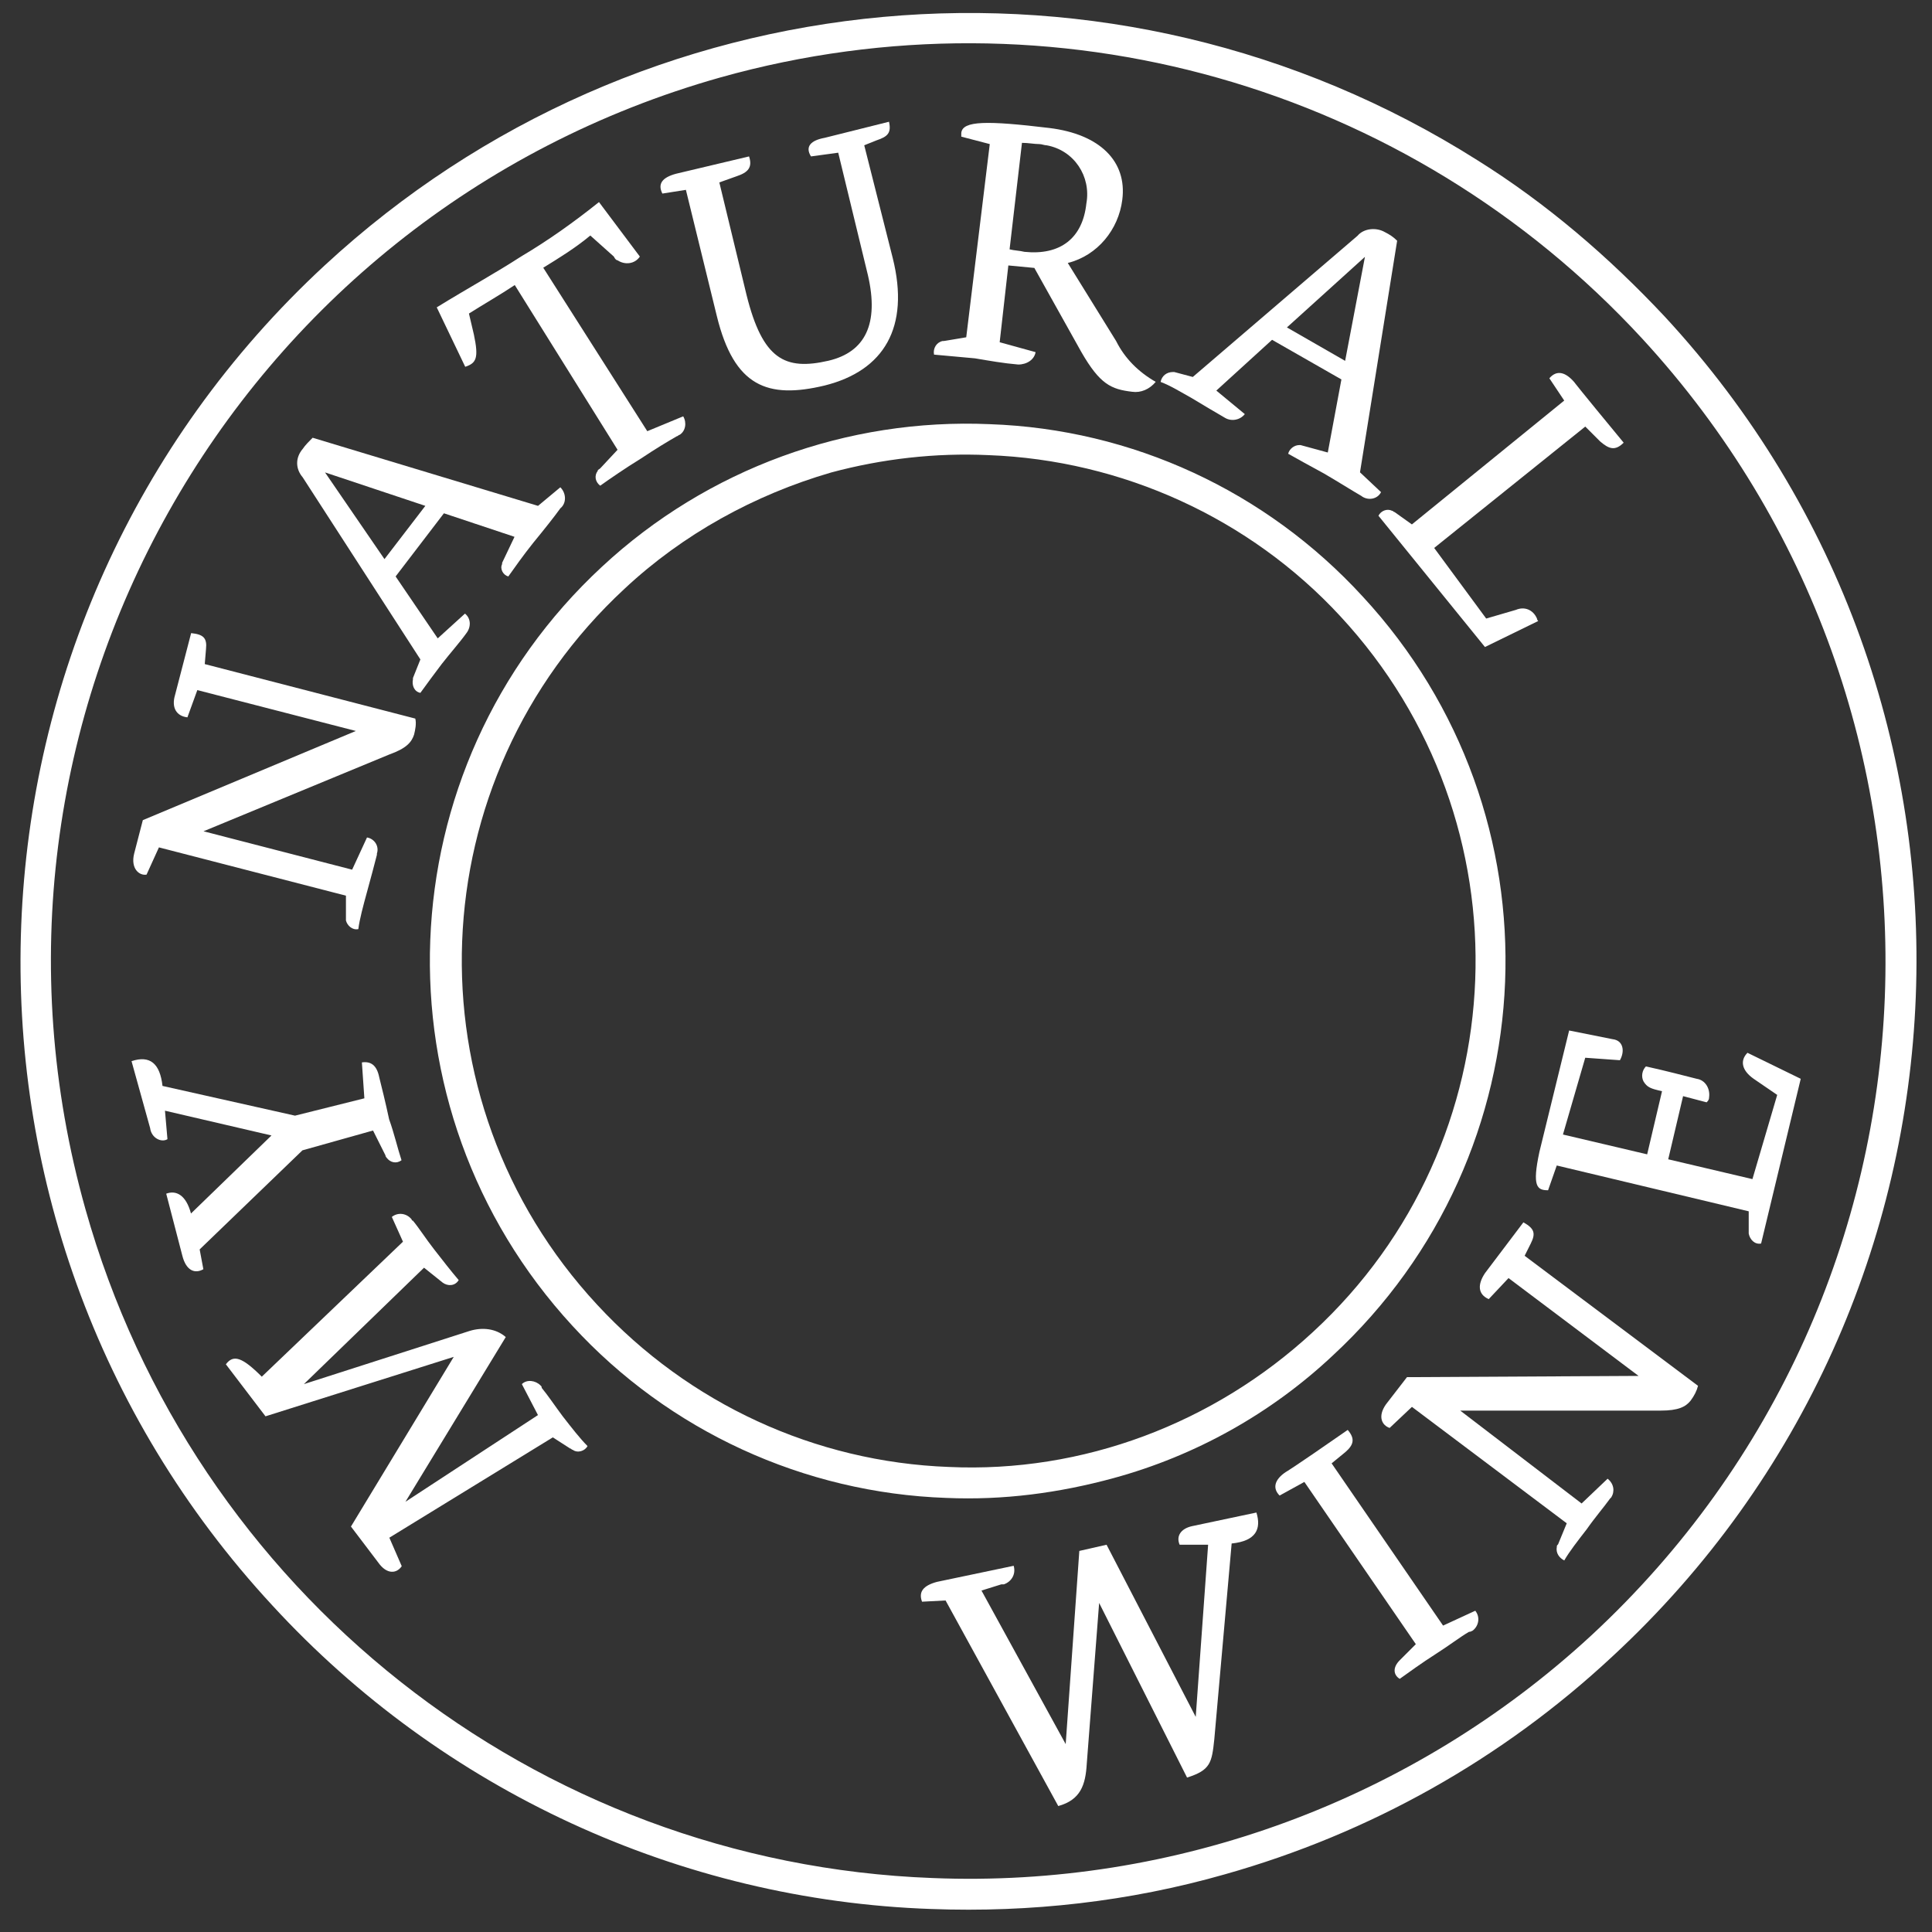 <?xml version="1.0" encoding="utf-8"?>
<!-- Generator: Adobe Illustrator 26.3.1, SVG Export Plug-In . SVG Version: 6.00 Build 0)  -->
<svg version="1.1" id="Ebene_1" xmlns="http://www.w3.org/2000/svg" xmlns:xlink="http://www.w3.org/1999/xlink" x="0px" y="0px"
	 viewBox="0 0 156 156" style="enable-background:new 0 0 156 156;" xml:space="preserve">
<rect x="0" y="0" width="156" height="156" fill="#333333" stroke="none"/>
<style type="text/css">
	.st0{fill:#FFFFFF;}
</style>
<g id="Gruppe_28" transform="translate(0 153.105)">
	<g>
		<g id="Gruppe_20">
			<g id="Gruppe_5" transform="translate(31.638 -55.544)">
				<path id="Pfad_57" class="st0" d="M1.7,1c0.5,0.6,1,1.4,1.7,2.3c0.7,0.9,1.4,1.8,2,2.5C5.1,6.3,4.5,6.3,4.1,6c0,0,0,0,0,0
					L2.6,4.8l-9.7,9.4L6.3,9.9c1-0.3,2.1-0.2,2.9,0.5L1.1,23.7l10.7-7l-1.3-2.5c0.4-0.4,1.1-0.3,1.5,0.1c0.1,0.1,0.1,0.1,0.1,0.2
					c0.5,0.6,1.1,1.5,1.7,2.3c0.7,0.9,1.4,1.8,2,2.4c-0.2,0.4-0.8,0.6-1.2,0.3c-0.1,0-0.1-0.1-0.2-0.1L13,18.5l-13.2,8.1l1,2.3
					c-0.4,0.6-1.2,0.7-1.9-0.3l-2.2-2.9L5,12l-15.2,4.8l-3.2-4.2c0.6-0.8,1.3-0.6,2.9,1L0.9,2.7L0,0.7c0.5-0.4,1.2-0.3,1.6,0.2
					C1.6,0.9,1.6,1,1.7,1"/>
			</g>
			<g id="Gruppe_6" transform="translate(11.421 -66.421)">
				<path id="Pfad_58" class="st0" d="M1.7,1l10.7,2.4L18,2l-0.2-2.9C18.5-1,19-0.7,19.2,0.3c0.2,0.8,0.5,2,0.8,3.4
					C20.4,4.8,20.7,6.1,21,7c-0.4,0.3-0.9,0.2-1.2-0.2c0,0-0.1-0.1-0.1-0.2l-1-2L13,6.2l-8.3,8L5,15.8c-0.7,0.4-1.4,0.1-1.7-1.1
					L2,9.7c0.8-0.3,1.6,0.1,2,1.6L10.5,5L1.9,3l0.2,2.3C1.6,5.6,0.8,5.2,0.7,4.4L-0.8-1C0.7-1.5,1.5-0.8,1.7,1"/>
			</g>
			<g id="Gruppe_7" transform="translate(14.933 -101.683)">
				<path id="Pfad_59" class="st0" d="M1.7,1L1.6,2.2l17,4.4c0.1,0.4,0,0.9-0.1,1.3c-0.2,0.6-0.6,1.1-2,1.6l-15,6.2l12,3.1l1.2-2.6
					c0.6,0.1,1,0.7,0.8,1.3c0,0,0,0,0,0.1c-0.2,0.8-0.5,1.9-0.8,3c-0.3,1.1-0.6,2.2-0.7,3c-0.5,0.1-0.9-0.3-1-0.7c0-0.1,0-0.1,0-0.2
					l0-1.8L-2.1,17l-1,2.2c-0.6,0.1-1.3-0.5-1-1.7l0.7-2.7l17.2-7.2L1,4.3L0.2,6.5c-0.9-0.1-1.3-0.8-1-1.8l1.3-5
					C1.5-0.2,1.8,0.1,1.7,1"/>
			</g>
			<g id="Gruppe_8" transform="translate(24.544 -115.959)">
				<path id="Pfad_60" class="st0" d="M1.7,1l4.8,7l3.3-4.3L1.7,1z M20.7,3.9c-0.5,0.7-1.3,1.7-2.2,2.8c-0.8,1-1.5,2-2,2.7
					c-0.4-0.1-0.7-0.6-0.5-1c0,0,0-0.1,0-0.1L17,6.2l-5.7-1.9L7.4,9.4l3.4,5l2.2-2c0.5,0.4,0.5,1.1,0.1,1.6c0,0,0,0,0,0
					c-0.5,0.7-1.3,1.6-2,2.5c-0.6,0.8-1.2,1.6-1.7,2.3c-0.5-0.1-0.7-0.6-0.6-1.1c0,0,0,0,0-0.1l0.6-1.5L-0.1,1.4
					c-0.6-0.7-0.6-1.6,0-2.3c0.2-0.3,0.5-0.6,0.8-0.9l18.2,5.5l1.8-1.5C21.2,2.7,21.2,3.5,20.7,3.9C20.7,3.9,20.7,3.9,20.7,3.9"/>
			</g>
			<g id="Gruppe_9" transform="translate(47.865 -133.388)">
				<path id="Pfad_61" class="st0" d="M1.7,1l-1.9-1.7C-1.4,0.3-2.7,1.1-4,1.9l8.4,13.2l2.9-1.2c0.3,0.5,0.2,1.2-0.3,1.5
					c-0.1,0-0.1,0.1-0.2,0.1c-0.7,0.4-1.7,1-2.9,1.8c-1.3,0.8-2.6,1.7-3.3,2.2c-0.4-0.3-0.5-0.8-0.2-1.2c0-0.1,0.1-0.1,0.2-0.2
					l1.4-1.5L-6.3,3.3C-7.5,4.1-8.9,4.9-10,5.6l0.4,1.7c0.4,1.9,0.2,2.3-0.7,2.6l-2.3-4.8C-10,3.5-7.8,2.3-5.8,1
					c2.2-1.3,4.3-2.8,6.3-4.4L3.8,1C3.4,1.6,2.6,1.7,2,1.3C1.9,1.3,1.8,1.2,1.7,1"/>
			</g>
			<g id="Gruppe_10" transform="translate(69.083 -142.775)">
				<path id="Pfad_62" class="st0" d="M1.7,1L0.7,1.4L3,10.5c1.4,5.6-0.7,9.1-5.5,10.3c-4.6,1.1-7.3,0.1-8.7-5.6L-13.7,5l-1.9,0.3
					C-16,4.5-15.6,4-14.5,3.7l5.9-1.4c0.3,0.9-0.1,1.3-1,1.6l-1.4,0.5l2.2,9.1c1.3,5.2,3.1,6.1,6.6,5.3c3-0.7,4.1-3,3.2-6.9
					l-2.4-9.9l-2.2,0.3C-4.1,1.5-3.6,1-2.5,0.8l5.2-1.3C2.9,0.4,2.6,0.7,1.7,1"/>
			</g>
			<g id="Gruppe_11" transform="translate(82.219 -142.471)">
				<path id="Pfad_63" class="st0" d="M1.7,1C1.3,1,0.8,0.9,0.3,0.9l-1,8.6c0.4,0.1,0.8,0.1,1.2,0.2c2.9,0.3,4.7-1.1,5-3.9
					c0.4-2.2-1-4.3-3.2-4.7C2.1,1.1,1.9,1,1.7,1 M9.2,21c-1.7-0.2-2.6-0.6-4.1-3.2L1.3,11l-2.1-0.2L-1.5,17l2.9,0.8
					c-0.1,0.6-0.7,1-1.4,1c-1.2-0.1-2.3-0.3-3.5-0.5c-1.2-0.1-2.1-0.2-3.3-0.3c-0.1-0.5,0.2-1,0.7-1.1c0,0,0.1,0,0.1,0l1.8-0.3
					L-2.3,1l-2.3-0.6c0-0.1,0-0.2,0-0.3c0.1-1,2.1-1,7.1-0.4c4.1,0.5,6.3,2.7,5.9,5.8c-0.3,2.4-2,4.5-4.4,5.1l3.9,6.3
					c0.7,1.4,1.8,2.5,3.2,3.3C10.6,20.8,9.9,21.1,9.2,21"/>
			</g>
			<g id="Gruppe_12" transform="translate(108.513 -133.367)">
				<path id="Pfad_64" class="st0" d="M1.7,1l-6.3,5.7l4.7,2.7L1.7,1z M1.4,20.3c-0.7-0.4-1.8-1.1-3-1.8c-1.1-0.6-2.2-1.2-2.9-1.6
					c0.1-0.4,0.5-0.7,0.9-0.7c0,0,0.1,0,0.1,0l2.2,0.6l1.1-5.9l-5.6-3.2l-4.5,4.1l2.3,1.9c-0.4,0.5-1.1,0.6-1.6,0.3c0,0,0,0,0,0
					c-0.7-0.4-1.7-1-2.7-1.6c-0.9-0.5-1.7-1-2.5-1.3c0.1-0.5,0.5-0.8,1-0.8c0,0,0,0,0.1,0l1.5,0.4L1.1-0.7C1.6-1.3,2.6-1.4,3.3-1
					c0.4,0.2,0.7,0.4,1,0.7l-3,18.7L3,20C2.7,20.6,1.9,20.7,1.4,20.3C1.4,20.3,1.4,20.3,1.4,20.3"/>
			</g>
			<g id="Gruppe_13" transform="translate(118.203 -101.861)">
				<path id="Pfad_65" class="st0" d="M1.7,1L-6.9-9.6c0.2-0.4,0.7-0.6,1.1-0.4c0.1,0,0.1,0.1,0.2,0.1l1.4,1l12.3-10l-1.2-1.8
					c0.6-0.7,1.3-0.5,2,0.3c0,0,0.2,0.3,4,4.9c-0.7,0.7-1.2,0.5-1.9-0.1l-1.2-1.2L-2.4-7l4.2,5.7L4.2-2c0.7-0.3,1.4,0,1.7,0.7
					c0,0.1,0.1,0.2,0.1,0.2L1.7,1z"/>
			</g>
			<g id="Gruppe_14" transform="translate(97.75 -29.475)">
				<path id="Pfad_66" class="st0" d="M1.7,1L0.3,16.8c-0.2,1.9-0.3,2.5-2.2,3.1L-9,5.8L-10,18.8c-0.1,1.7-0.5,2.9-2.3,3.4
					l-9.1-16.6l-1.9,0.1c-0.3-0.8,0.1-1.3,1.2-1.6l6.2-1.3c0.2,0.7-0.2,1.3-0.8,1.5c-0.1,0-0.1,0-0.2,0l-1.6,0.5l6.8,12.4l1.1-15.6
					l2.2-0.5l7.2,13.9l1-13.9l-2.3,0c-0.3-0.7,0.1-1.3,1-1.5l5.2-1.1C4.1-0.2,3.7,0.8,1.7,1"/>
			</g>
			<g id="Gruppe_15" transform="translate(116.922 -22.346)">
				<path id="Pfad_67" class="st0" d="M1.7,1C1,1.4,0.1,2.1-1,2.8c-1.1,0.7-2.2,1.5-2.9,2c-0.5-0.3-0.6-0.9,0-1.5L-2.6,2l-9-13.1
					l-2,1.1c-0.6-0.6-0.4-1.3,0.5-1.9c0,0,0.4-0.2,5-3.4c0.6,0.7,0.5,1.2-0.2,1.8l-1.1,0.9l9,13.1l2.6-1.2c0.4,0.5,0.3,1.2-0.2,1.6
					C1.8,1,1.8,1,1.7,1"/>
			</g>
			<g id="Gruppe_16" transform="translate(121.907 -53.706)">
				<path id="Pfad_68" class="st0" d="M1.7,1l-0.5,1l14,10.5c-0.1,0.4-0.3,0.8-0.6,1.2c-0.4,0.5-1,0.8-2.4,0.8l-16.2,0L5.8,22l2.1-2
					c0.5,0.4,0.6,1,0.3,1.5c0,0,0,0-0.1,0.1c-0.5,0.7-1.2,1.5-1.9,2.5c-0.7,0.9-1.4,1.8-1.8,2.5C4,26.4,3.7,26,3.8,25.5
					c0-0.1,0-0.1,0.1-0.2l0.7-1.7l-12.5-9.4l-1.8,1.7c-0.6-0.2-1-0.9-0.3-1.9l1.7-2.2l18.7-0.1L-0.1,3.8l-1.6,1.7
					C-2.6,5.1-2.6,4.3-2,3.4l3.1-4.1C2-0.2,2.1,0.2,1.7,1"/>
			</g>
			<g id="Gruppe_17" transform="translate(143.701 -66.997)">
				<path id="Pfad_69" class="st0" d="M1.7,1l-3.2,13.3c-0.5,0.1-0.9-0.3-1-0.8c0-0.1,0-0.1,0-0.2l0-1.6L-18,8l-0.7,2
					c-0.9,0-1.3-0.3-0.7-3.1l2.4-9.8l3.5,0.7c0.9,0.1,1,1,0.6,1.7l-2.8-0.2l-1.8,6.2l6.8,1.6l1.2-5.1c-0.9-0.2-1.2-0.3-1.5-0.8
					c-0.2-0.4-0.1-0.9,0.2-1.2C-9,0.4-7.9,0.7-6.7,1c0.7,0.1,1.1,0.8,1,1.5c0,0.2-0.1,0.3-0.2,0.4l-1.9-0.5L-9,7.5l6.8,1.6l2-6.8
					L-2.1,1c-1-0.7-1.1-1.5-0.5-2.1L1.7,1z"/>
			</g>
			<g id="Gruppe_18" transform="translate(65.417 -115.955)">
				<path id="Pfad_70" class="st0" d="M1.7,1c-6.2,1.8-12,5-16.7,9.4c-16.6,15.4-17.6,41.2-2.2,57.8c7.4,8,17.6,12.7,28.4,13.1
					c10.8,0.5,21.4-3.5,29.4-10.9c16.6-15.3,17.6-41.2,2.2-57.8c0,0,0,0,0,0C35.5,4.7,25.2,0,14.4-0.4C10.1-0.6,5.8-0.1,1.7,1
					 M24.5,82.2c-4.4,1.2-8.9,1.8-13.5,1.6c-11.5-0.4-22.4-5.4-30.2-13.9c-16.2-17.6-15.2-45,2.4-61.3C-8.3,0.7,3-3.4,14.5-2.9
					C26-2.5,36.8,2.5,44.6,11C60.9,28.6,59.8,56,42.2,72.3c0,0,0,0,0,0C37.2,77,31.1,80.4,24.5,82.2"/>
			</g>
			<g id="Gruppe_19" transform="translate(56.502 -147.862)">
				<path id="Pfad_71" class="st0" d="M1.7,1C-37.7,12.1-60.7,53-49.6,92.4c8.7,30.9,36.3,52.8,68.4,54c19.6,0.8,38.8-6.3,53.2-19.6
					c30-27.8,31.8-74.6,4.1-104.7C57.2,1.6,28.5-6.5,1.7,1 M42.4,146.1c-7.7,2.2-15.7,3.1-23.7,2.8c-20.3-0.7-39.5-9.6-53.2-24.5
					c-28.7-31-26.8-79.5,4.2-108.2C-4.8-7.4,33.4-10.9,62.8,7.7c5.6,3.5,10.6,7.8,15.1,12.6c28.7,31,26.8,79.5-4.2,108.2
					C64.8,136.8,54.1,142.8,42.4,146.1"/>
			</g>
		</g>
	</g>
</g>
</svg>
